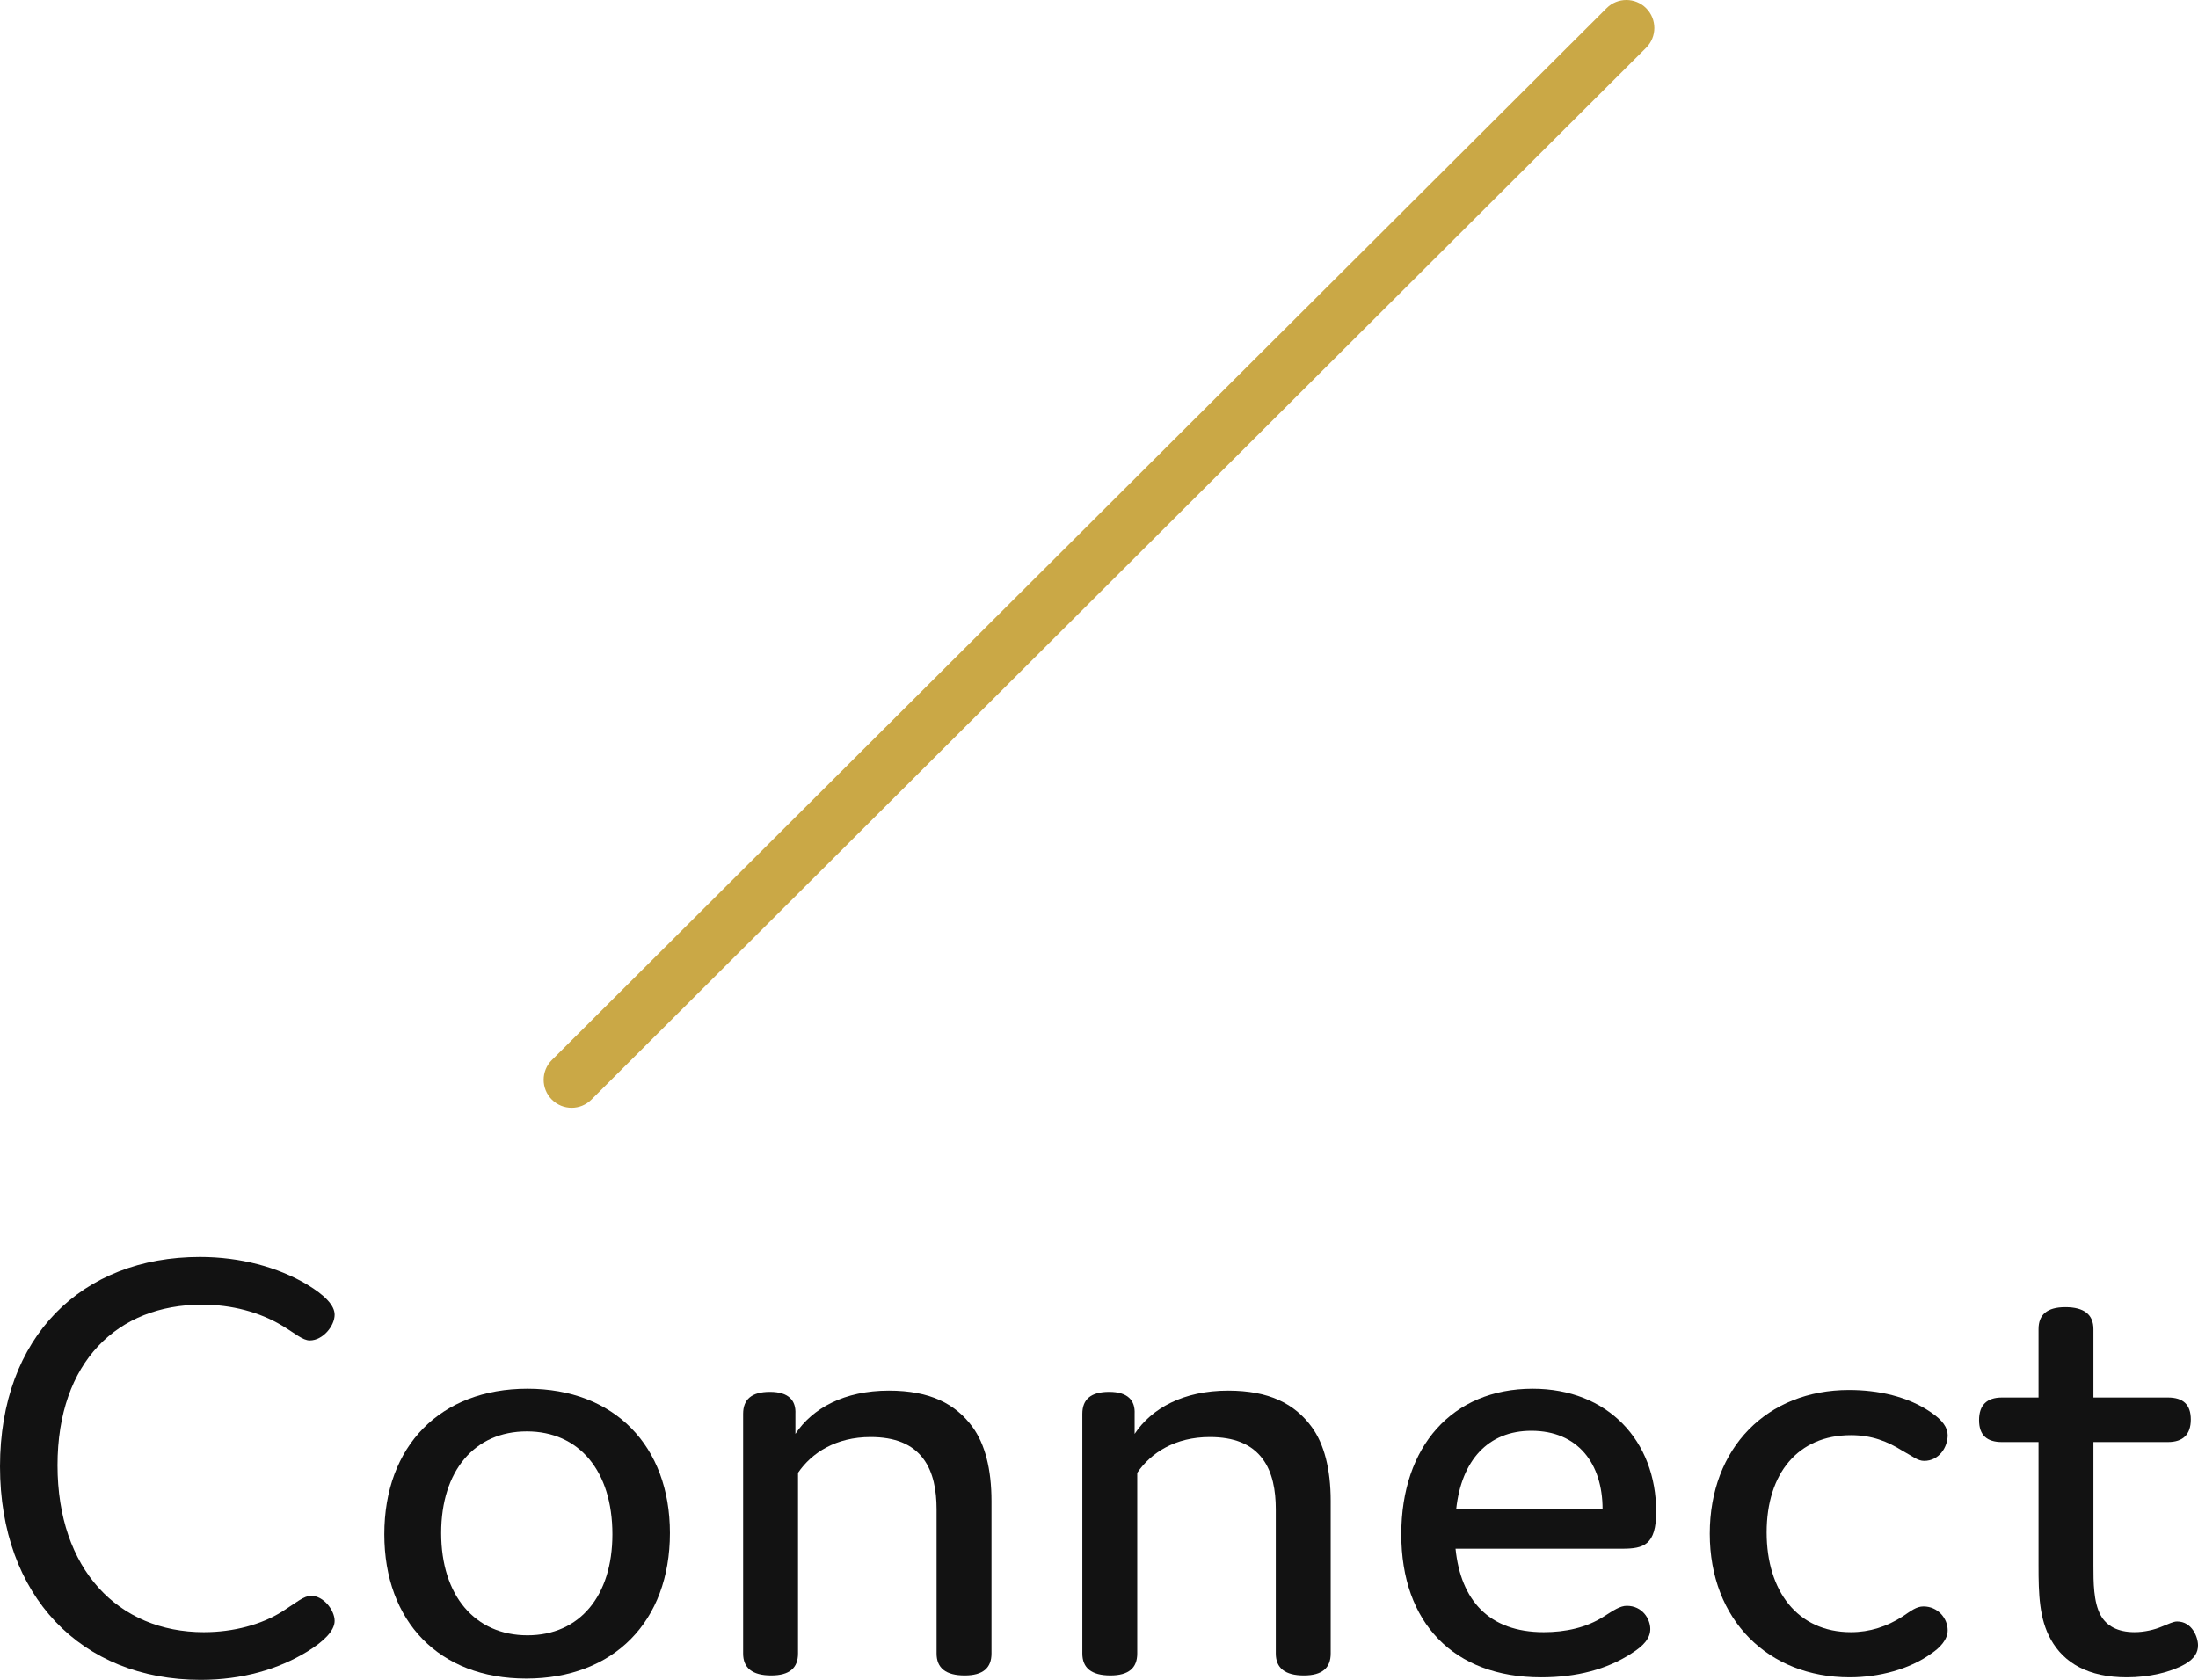 <?xml version="1.0" encoding="UTF-8"?> <svg xmlns="http://www.w3.org/2000/svg" id="_レイヤー_1" width="209.333mm" height="160mm" viewBox="0 0 593.385 453.543"><defs><style>.cls-1{fill:#caa846;}.cls-2{fill:#121212;}</style></defs><path class="cls-1" d="M154.322,299.091c-1.936,0-3.872-.741-5.348-2.219-2.946-2.954-2.939-7.736,.015-10.682L433.729,2.205c2.953-2.946,7.736-2.939,10.681,.015s2.939,7.736-.015,10.681L159.656,296.886c-1.474,1.469-3.404,2.206-5.333,2.206Z"></path><g><path class="cls-2" d="M55.051,440.668c7.94,0,15.527-2.032,21.173-5.589,3.706-2.372,5.823-4.235,7.764-4.235,3.353,0,6.352,3.896,6.352,6.775,0,2.712-2.999,5.591-7.411,8.301-7.764,4.742-17.468,7.624-28.761,7.624-32.289,0-54.168-22.7-54.168-57.595,0-35.065,22.055-56.578,53.992-56.578,10.764,0,20.997,2.71,28.937,7.454,4.764,2.88,7.411,5.59,7.411,8.131,0,3.049-3.176,6.945-6.705,6.945-1.941,0-3.882-1.864-7.587-4.065-5.999-3.558-13.41-5.59-21.526-5.59-22.761,0-38.994,15.415-38.994,43.365,0,28.119,16.409,45.058,39.523,45.058Z"></path><path class="cls-2" d="M142.392,374.943c23.467,0,38.464,15.415,38.464,38.96,0,23.885-15.174,39.3-38.817,39.3-23.467,0-38.289-15.415-38.289-38.961,0-23.884,15.174-39.299,38.642-39.299Zm0,66.572c14.115,0,22.937-10.671,22.937-27.273,0-17.109-8.999-27.781-23.114-27.781s-23.114,10.672-23.114,27.442c0,16.94,9.175,27.611,23.291,27.611Z"></path><path class="cls-2" d="M214.734,381.719v5.421c4.588-6.945,13.233-11.688,25.232-11.688,11.115,0,17.997,3.557,22.585,9.825,3.352,4.573,5.117,11.35,5.117,19.989v41.163c0,3.896-2.294,5.928-7.235,5.928-5.117,0-7.587-2.032-7.587-5.928v-38.961c0-5.082-.883-9.995-3.529-13.552-3-4.066-7.764-5.929-14.292-5.929-9.352,0-15.88,4.235-19.585,9.655v48.786c0,3.896-2.294,5.928-7.235,5.928-5.117,0-7.587-2.032-7.587-5.928v-64.71c0-3.896,2.294-5.929,7.234-5.929,5.117,0,7.058,2.372,6.882,5.929Z"></path><path class="cls-2" d="M306.309,381.719v5.421c4.588-6.945,13.233-11.688,25.232-11.688,11.115,0,17.997,3.557,22.585,9.825,3.352,4.573,5.117,11.35,5.117,19.989v41.163c0,3.896-2.294,5.928-7.235,5.928-5.117,0-7.587-2.032-7.587-5.928v-38.961c0-5.082-.883-9.995-3.529-13.552-3-4.066-7.764-5.929-14.292-5.929-9.352,0-15.88,4.235-19.585,9.655v48.786c0,3.896-2.294,5.928-7.235,5.928-5.117,0-7.587-2.032-7.587-5.928v-64.71c0-3.896,2.294-5.929,7.234-5.929,5.117,0,7.058,2.372,6.882,5.929Z"></path><path class="cls-2" d="M445.524,439.821c0,2.372-1.588,4.406-5.117,6.608-6.529,4.234-14.645,6.435-24.349,6.435-23.644,0-37.759-14.736-37.759-38.621,0-23.715,13.762-39.299,35.465-39.299,20.291,0,33.347,14.06,33.347,33.201,0,8.979-3.352,9.993-9.174,9.993h-44.994c1.412,13.891,8.999,22.53,23.82,22.53,5.823,0,11.47-1.185,16.233-4.234,2.647-1.694,4.411-2.88,6.176-2.88,4.235,0,6.352,3.558,6.352,6.267Zm-52.403-32.353h39.523c0-12.366-6.705-21.175-19.232-21.175-11.645,0-18.88,7.962-20.291,21.175Z"></path><path class="cls-2" d="M499.691,440.668c5.118,0,9.705-1.524,13.939-4.234,2.294-1.524,3.706-2.712,5.647-2.712,3.882,0,6.529,3.219,6.529,6.438,0,2.542-2.118,4.743-4.412,6.268-5.823,4.234-14.115,6.435-22.055,6.435-21.88,0-37.759-15.414-37.759-38.791,0-23.207,15.526-38.791,37.582-38.791,7.764,0,15.88,1.694,22.232,6.098,3,2.033,4.412,4.065,4.412,6.099,0,3.218-2.294,6.945-6.353,6.945-1.764,0-2.999-1.186-5.823-2.71-4.058-2.541-8.293-4.235-13.939-4.235-14.291,0-22.761,10.333-22.761,26.256,0,15.755,8.293,26.933,22.761,26.933Z"></path><path class="cls-2" d="M593.385,444.226c0,1.862-.882,3.556-3.529,5.081-3.882,2.202-9.705,3.556-15.703,3.556-10.411,0-16.939-3.895-20.468-10.162-3.176-5.591-3.353-12.367-3.353-19.989v-33.371h-9.88c-4.058,0-6.176-1.863-6.176-5.929s2.118-6.099,6.176-6.099h9.88v-18.464c0-3.896,2.294-5.929,7.235-5.929,5.117,0,7.588,2.033,7.588,5.929v18.464h20.114c4.059,0,6.176,1.864,6.176,5.929s-2.117,6.098-6.176,6.098h-20.114v33.371c0,4.405,0,9.825,1.941,13.382,1.588,2.88,4.587,4.573,9.174,4.573,2.647,0,5.47-.677,7.411-1.524,1.765-.677,3-1.355,4.059-1.355,4.058,0,5.646,4.235,5.646,6.438Z"></path></g></svg> 